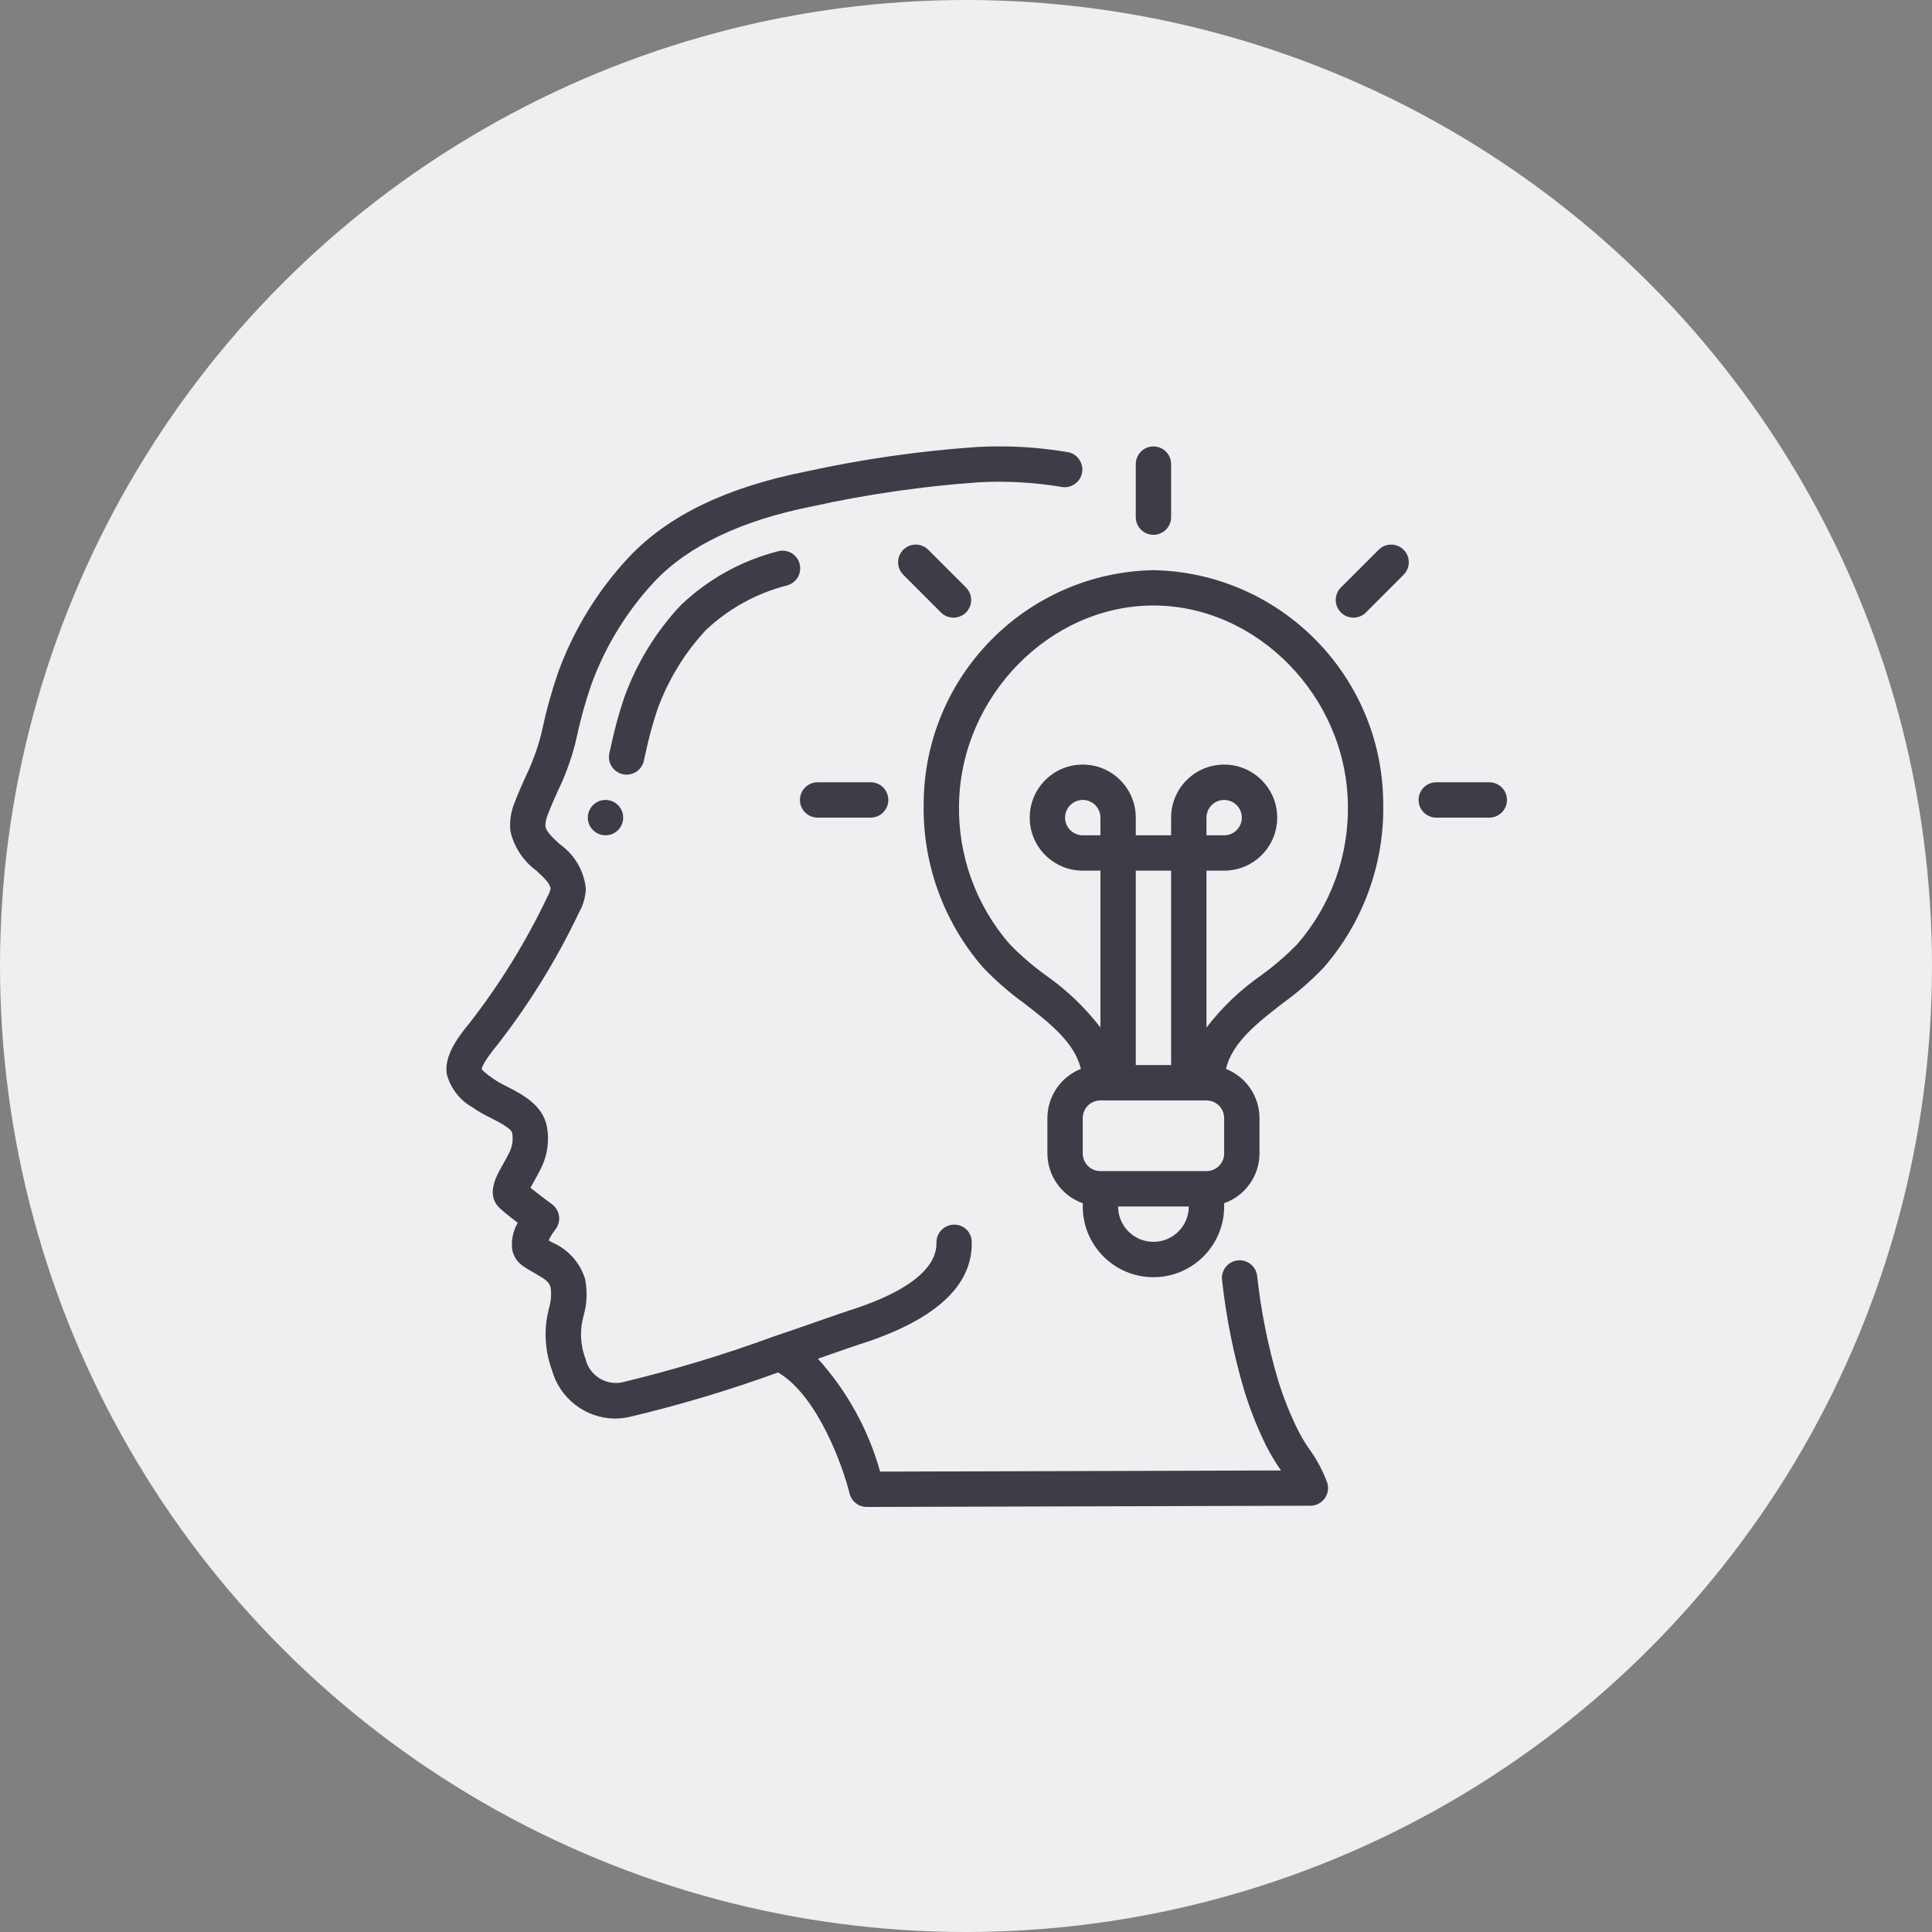 <?xml version="1.0" encoding="UTF-8"?> <svg xmlns="http://www.w3.org/2000/svg" xmlns:xlink="http://www.w3.org/1999/xlink" width="100px" height="100px" viewBox="0 0 100 100"><rect x="0" y="0" width="100" height="100" fill="#808080" stroke="none"/><!-- Generator: Sketch 63.1 (92452) - https://sketch.com --><title>icon_knowledge</title><desc>Created with Sketch.</desc><g id="icon_knowledge" stroke="none" stroke-width="1" fill="none" fill-rule="evenodd"><circle id="Oval-Copy-6" fill="#F0EEF0" cx="50" cy="50" r="50"></circle><path d="M50.57,23.136 C52.147,23.05 53.728,23.14 55.284,23.405 C55.772,23.501 56.094,23.969 56.009,24.459 C55.924,24.948 55.463,25.281 54.972,25.207 C53.55,24.967 52.105,24.885 50.665,24.963 C47.778,25.165 44.909,25.579 42.082,26.2 C38.386,26.934 35.631,28.244 33.881,30.096 C32.436,31.644 31.319,33.468 30.598,35.458 C30.294,36.342 30.044,37.244 29.85,38.159 L29.85,38.159 L29.758,38.549 C29.538,39.38 29.239,40.188 28.864,40.961 C28.691,41.346 28.519,41.731 28.37,42.123 C28.281,42.321 28.233,42.535 28.227,42.752 C28.267,43.047 28.616,43.367 28.986,43.707 C29.741,44.24 30.228,45.074 30.323,45.994 C30.306,46.429 30.185,46.854 29.969,47.232 C28.824,49.644 27.42,51.924 25.781,54.033 C25.084,54.883 24.936,55.218 24.936,55.356 C25.105,55.521 25.289,55.67 25.485,55.802 C25.723,55.968 25.975,56.114 26.237,56.239 C27.017,56.638 28.086,57.185 28.306,58.301 C28.436,58.992 28.351,59.707 28.061,60.348 C27.901,60.687 27.737,60.98 27.594,61.231 C27.548,61.311 27.5,61.399 27.457,61.478 C27.835,61.784 28.353,62.172 28.573,62.333 C28.772,62.48 28.903,62.702 28.936,62.947 C28.969,63.193 28.901,63.441 28.747,63.635 C28.612,63.812 28.494,64.001 28.395,64.201 L28.395,64.201 L28.586,64.31 C29.394,64.658 30.012,65.341 30.279,66.18 C30.413,66.826 30.386,67.495 30.199,68.128 C30.157,68.319 30.113,68.509 30.09,68.701 C30.036,69.254 30.109,69.813 30.305,70.333 C30.503,71.179 31.334,71.717 32.187,71.553 C34.854,70.912 37.481,70.118 40.055,69.174 L40.055,69.174 C41.015,68.85 41.88,68.548 42.559,68.311 C43.193,68.089 43.671,67.923 43.919,67.843 C47.722,66.64 48.493,65.267 48.471,64.325 C48.46,63.82 48.859,63.401 49.364,63.389 C49.608,63.378 49.845,63.468 50.021,63.636 C50.197,63.805 50.296,64.038 50.296,64.282 C50.349,66.564 48.389,68.349 44.47,69.589 C44.233,69.665 43.771,69.826 43.158,70.04 L43.158,70.04 L42.334,70.328 C43.845,72 44.947,74 45.555,76.17 L45.555,76.17 L66.303,76.111 L66.242,76.019 C65.979,75.637 65.742,75.238 65.533,74.824 C65.078,73.901 64.699,72.943 64.398,71.96 C63.85,70.107 63.468,68.209 63.257,66.288 C63.205,65.958 63.338,65.626 63.602,65.422 C63.867,65.218 64.221,65.175 64.527,65.308 C64.833,65.442 65.042,65.732 65.072,66.064 C65.271,67.877 65.631,69.668 66.146,71.417 C66.419,72.31 66.765,73.18 67.179,74.018 C67.354,74.361 67.551,74.692 67.771,75.008 C68.159,75.542 68.471,76.127 68.698,76.747 C68.785,77.024 68.735,77.327 68.563,77.562 C68.391,77.796 68.118,77.935 67.827,77.936 L67.827,77.936 L44.863,78 C44.443,78 44.076,77.714 43.975,77.306 C43.635,75.925 42.333,72.247 40.272,71.038 C37.748,71.956 35.172,72.726 32.559,73.346 C32.312,73.398 32.061,73.425 31.809,73.426 C30.298,73.398 28.984,72.386 28.573,70.933 C28.284,70.145 28.181,69.302 28.272,68.468 C28.303,68.225 28.355,67.98 28.409,67.736 C28.52,67.381 28.551,67.006 28.5,66.638 C28.429,66.352 28.218,66.208 27.677,65.9 C27.463,65.778 27.246,65.654 27.043,65.51 C26.745,65.298 26.549,64.973 26.501,64.611 C26.465,64.151 26.569,63.691 26.798,63.291 C26.487,63.052 26.146,62.787 25.948,62.604 C25.103,61.914 25.663,60.922 25.998,60.33 C26.122,60.113 26.264,59.862 26.401,59.569 C26.529,59.278 26.566,58.955 26.509,58.642 C26.462,58.405 25.8,58.067 25.404,57.864 C25.073,57.708 24.755,57.525 24.454,57.315 C23.798,56.946 23.319,56.328 23.126,55.601 C22.978,54.661 23.671,53.722 24.332,52.916 C25.9,50.897 27.243,48.714 28.339,46.405 C28.41,46.28 28.463,46.146 28.496,46.007 C28.492,45.755 28.199,45.466 27.751,45.055 C27.075,44.557 26.602,43.831 26.417,43.012 C26.366,42.49 26.449,41.963 26.66,41.482 C26.823,41.05 27.014,40.633 27.197,40.215 C27.522,39.547 27.784,38.849 27.979,38.131 L27.979,38.131 L28.07,37.745 C28.281,36.756 28.552,35.78 28.881,34.824 C29.688,32.602 30.936,30.565 32.551,28.838 C34.597,26.675 37.595,25.229 41.72,24.405 C44.635,23.766 47.593,23.342 50.57,23.136 Z M59.702,29.511 C66.291,29.642 71.57,35.007 71.596,41.597 C71.657,44.716 70.553,47.746 68.501,50.096 C67.855,50.767 67.151,51.379 66.397,51.926 C65.058,52.961 63.789,53.953 63.453,55.326 C64.5,55.738 65.189,56.748 65.192,57.873 L65.192,57.873 L65.192,59.702 C65.187,60.861 64.455,61.892 63.362,62.279 L63.362,62.279 L63.362,62.447 C63.362,64.468 61.724,66.107 59.702,66.107 C57.681,66.107 56.043,64.468 56.043,62.447 L56.043,62.447 L56.043,62.279 C54.95,61.892 54.218,60.861 54.213,59.702 L54.213,59.702 L54.213,57.873 C54.215,56.749 54.902,55.739 55.948,55.326 C55.611,53.95 54.343,52.961 53.005,51.926 C52.25,51.38 51.546,50.767 50.9,50.096 C48.849,47.746 47.746,44.716 47.809,41.597 C47.834,35.007 53.114,29.642 59.702,29.511 Z M61.532,62.447 L57.873,62.447 C57.873,63.458 58.692,64.277 59.702,64.277 C60.713,64.277 61.532,63.458 61.532,62.447 L61.532,62.447 Z M62.447,56.958 L56.958,56.958 C56.452,56.958 56.043,57.367 56.043,57.873 L56.043,57.873 L56.043,59.702 C56.043,60.208 56.452,60.617 56.958,60.617 L56.958,60.617 L62.447,60.617 C62.952,60.617 63.362,60.208 63.362,59.702 L63.362,59.702 L63.362,57.873 C63.362,57.367 62.952,56.958 62.447,56.958 L62.447,56.958 Z M60.617,45.064 L58.788,45.064 L58.788,55.128 L60.617,55.128 L60.617,45.064 Z M59.702,31.341 C54.334,31.341 49.73,36.05 49.639,41.625 C49.582,44.282 50.517,46.865 52.262,48.87 C52.836,49.459 53.46,49.997 54.126,50.479 C55.203,51.23 56.158,52.143 56.958,53.185 L56.958,53.185 L56.958,45.064 L56.043,45.064 C54.527,45.064 53.298,43.836 53.298,42.32 C53.298,40.804 54.527,39.575 56.043,39.575 C57.559,39.575 58.788,40.804 58.788,42.32 L58.788,42.32 L58.788,43.235 L60.617,43.235 L60.617,42.32 C60.617,40.804 61.846,39.575 63.362,39.575 C64.878,39.575 66.107,40.804 66.107,42.32 C66.107,43.836 64.878,45.064 63.362,45.064 L63.362,45.064 L62.447,45.064 L62.447,53.185 C63.248,52.142 64.204,51.229 65.283,50.478 C65.949,49.996 66.573,49.459 67.147,48.87 C68.889,46.864 69.823,44.282 69.766,41.625 C69.679,36.05 65.071,31.341 59.702,31.341 Z M31.341,41.405 C31.846,41.405 32.256,41.814 32.256,42.32 C32.256,42.825 31.846,43.235 31.341,43.235 C30.836,43.235 30.426,42.825 30.426,42.32 C30.426,41.814 30.836,41.405 31.341,41.405 Z M56.043,41.405 C55.538,41.405 55.128,41.814 55.128,42.32 C55.128,42.825 55.538,43.235 56.043,43.235 L56.043,43.235 L56.958,43.235 L56.958,42.32 C56.958,41.814 56.548,41.405 56.043,41.405 Z M63.362,41.405 C62.857,41.405 62.447,41.814 62.447,42.32 L62.447,42.32 L62.447,43.235 L63.362,43.235 C63.867,43.235 64.277,42.825 64.277,42.32 C64.277,41.814 63.867,41.405 63.362,41.405 Z M77.085,40.49 C77.59,40.49 78,40.9 78,41.405 C78,41.91 77.59,42.32 77.085,42.32 L77.085,42.32 L74.34,42.32 C73.835,42.32 73.426,41.91 73.426,41.405 C73.426,40.9 73.835,40.49 74.34,40.49 L74.34,40.49 Z M45.064,40.49 C45.57,40.49 45.979,40.9 45.979,41.405 C45.979,41.91 45.57,42.32 45.064,42.32 L45.064,42.32 L42.32,42.32 C41.814,42.32 41.405,41.91 41.405,41.405 C41.405,40.9 41.814,40.49 42.32,40.49 L42.32,40.49 Z M40.22,28.547 C40.535,28.444 40.881,28.519 41.125,28.744 C41.368,28.969 41.471,29.308 41.394,29.63 C41.317,29.952 41.071,30.207 40.752,30.297 C39.173,30.698 37.722,31.495 36.536,32.613 C35.43,33.802 34.576,35.202 34.025,36.73 C33.779,37.467 33.576,38.218 33.415,38.979 L33.415,38.979 L33.324,39.386 C33.228,39.8 32.859,40.094 32.433,40.095 C32.364,40.095 32.294,40.087 32.226,40.071 C31.734,39.956 31.428,39.465 31.542,38.973 L31.542,38.973 L31.634,38.577 C31.811,37.738 32.037,36.911 32.312,36.099 C32.947,34.339 33.932,32.726 35.206,31.357 C36.608,30.005 38.335,29.037 40.22,28.547 Z M71.347,28.467 C71.577,28.229 71.917,28.133 72.237,28.217 C72.557,28.301 72.806,28.551 72.89,28.87 C72.974,29.19 72.878,29.531 72.641,29.76 L72.641,29.76 L70.7,31.702 C70.528,31.873 70.295,31.97 70.052,31.97 C69.682,31.97 69.348,31.747 69.206,31.405 C69.065,31.062 69.143,30.669 69.406,30.407 L69.406,30.407 Z M47.168,28.217 C47.488,28.133 47.828,28.229 48.058,28.467 L48.058,28.467 L49.999,30.407 C50.171,30.579 50.268,30.811 50.268,31.054 C50.268,31.297 50.171,31.53 49.999,31.702 C49.828,31.873 49.595,31.97 49.352,31.97 C49.109,31.97 48.876,31.873 48.705,31.702 L48.705,31.702 L46.764,29.76 C46.526,29.531 46.431,29.19 46.515,28.87 C46.598,28.551 46.848,28.301 47.168,28.217 Z M59.702,23.107 C60.208,23.107 60.617,23.517 60.617,24.022 L60.617,24.022 L60.617,26.767 C60.617,27.272 60.208,27.682 59.702,27.682 C59.197,27.682 58.788,27.272 58.788,26.767 L58.788,26.767 L58.788,24.022 C58.788,23.517 59.197,23.107 59.702,23.107 Z" id="Combined-Shape" fill="#3C3D46" fill-rule="nonzero"></path></g></svg>
